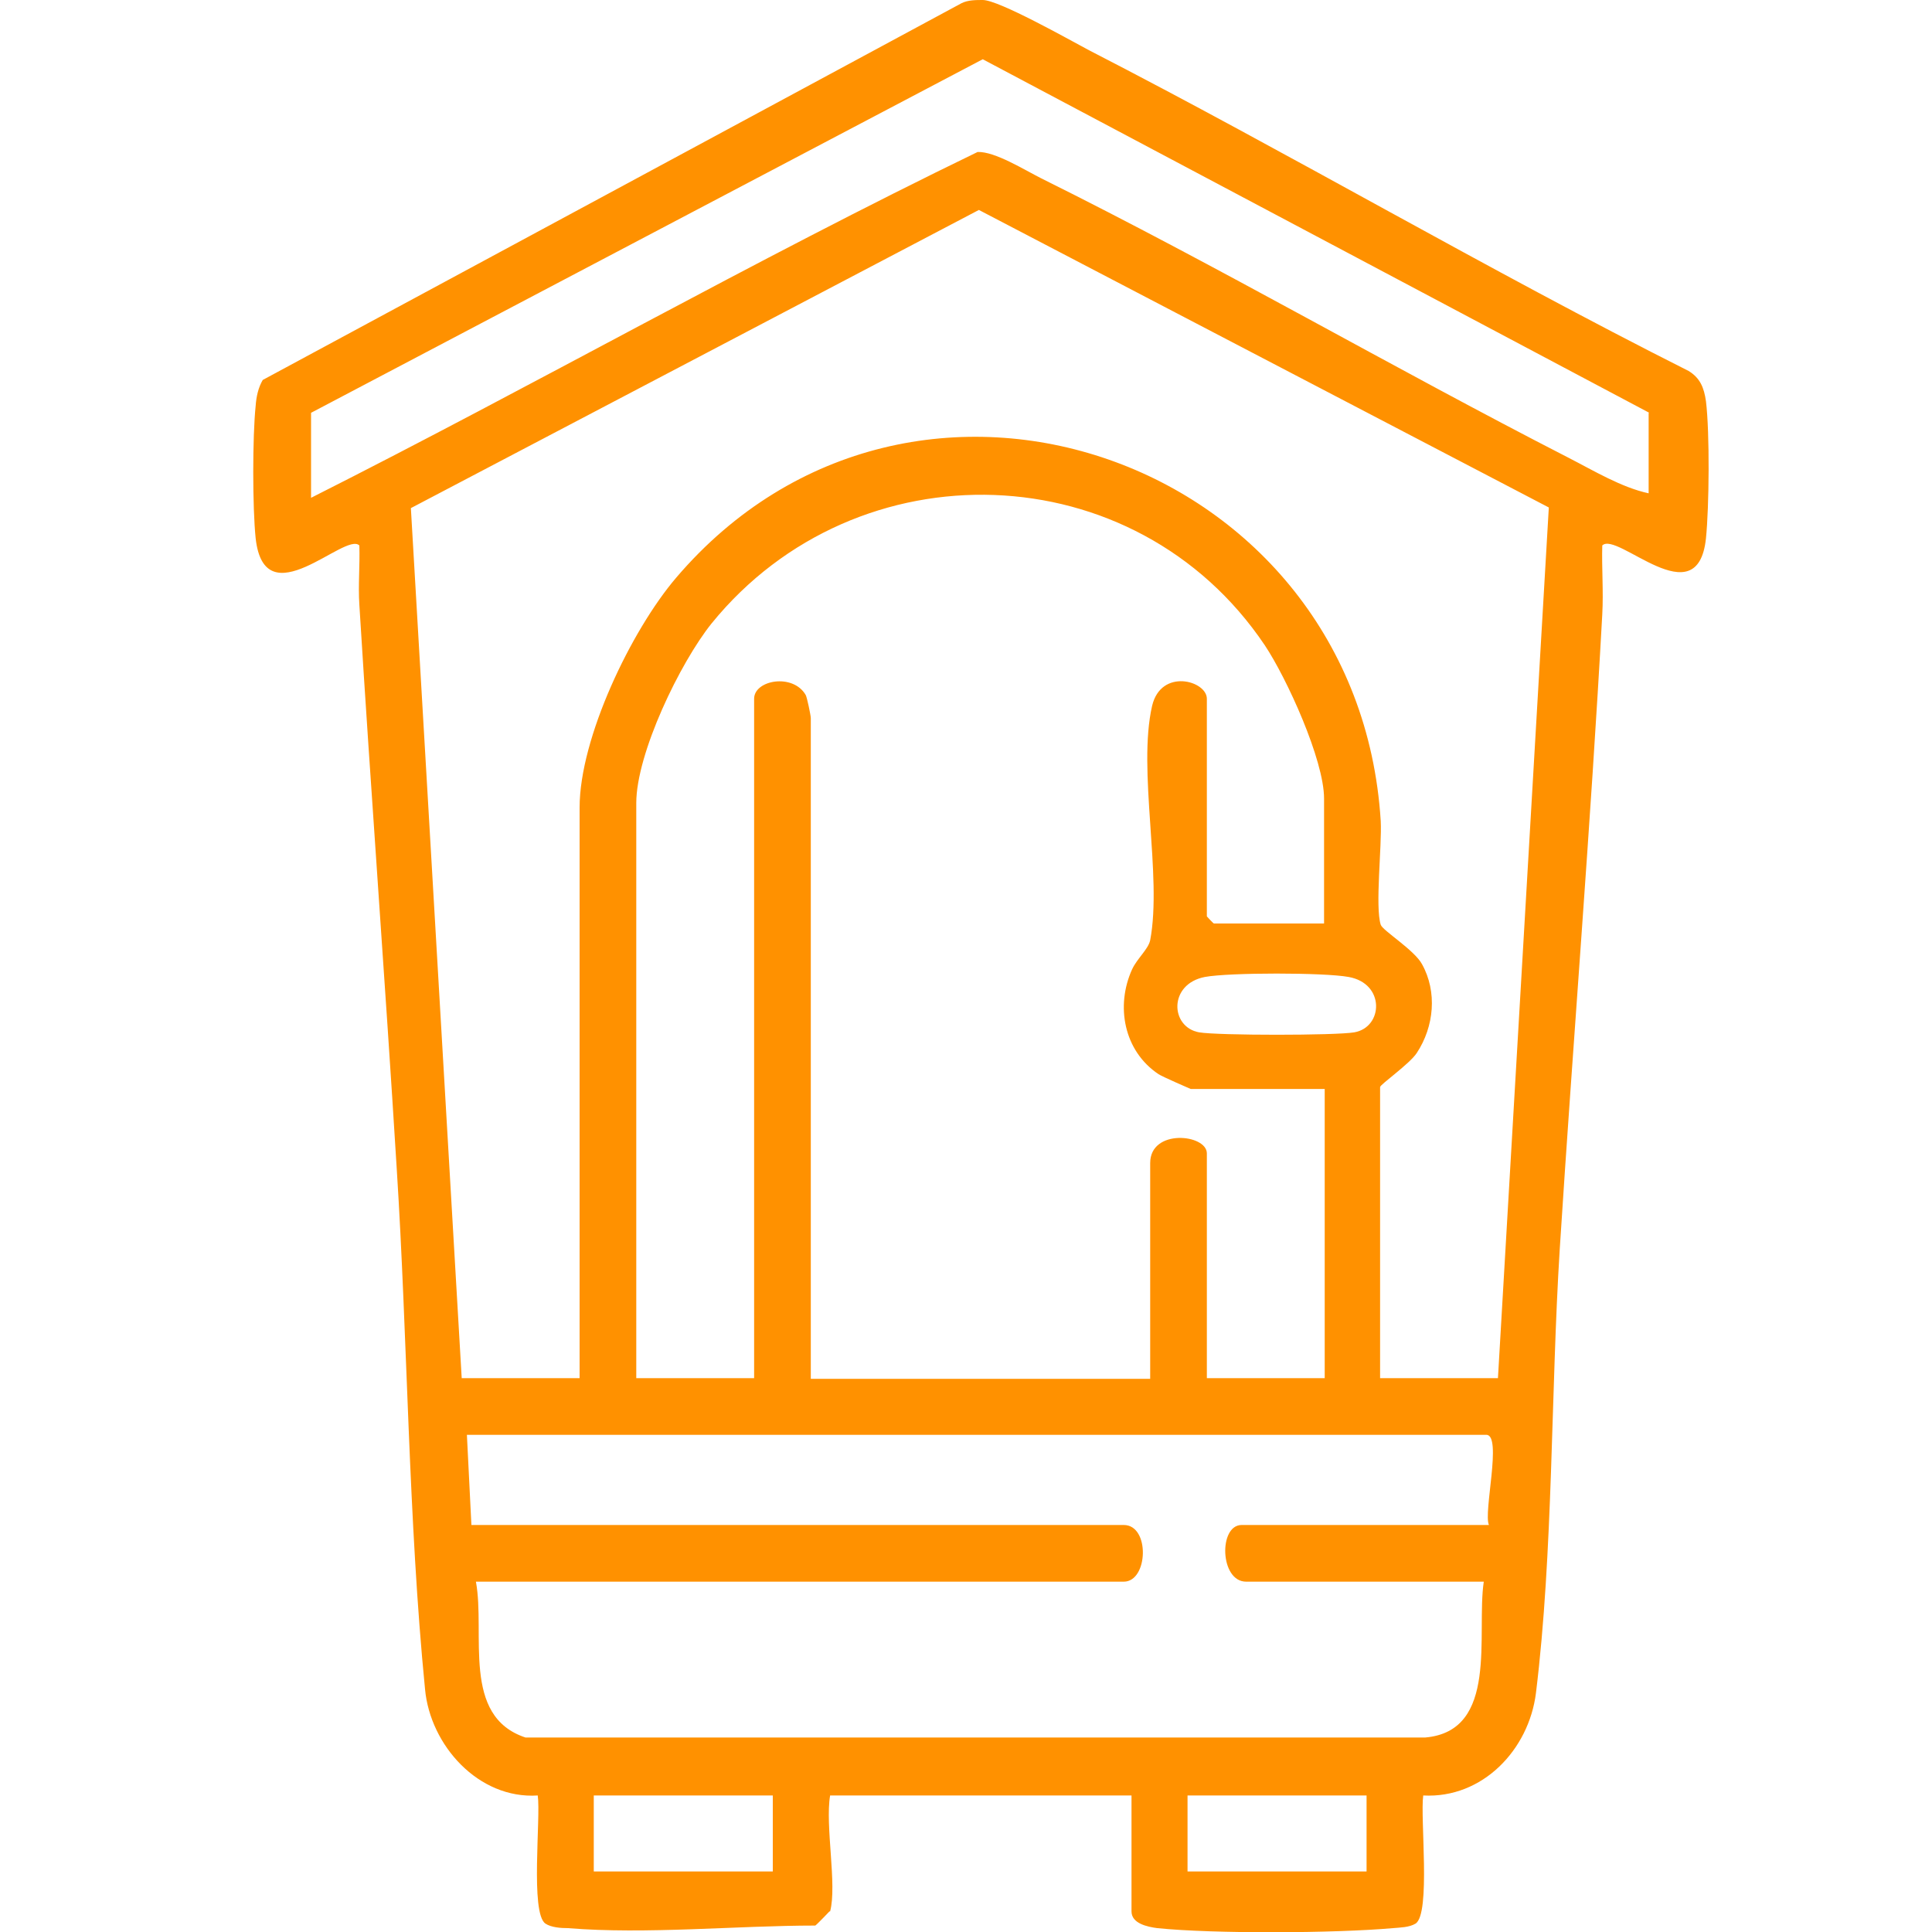 <?xml version="1.0" encoding="UTF-8"?>
<svg id="Layer_1" data-name="Layer 1" xmlns="http://www.w3.org/2000/svg" viewBox="0 0 30 30">
  <defs>
    <style>
      .cls-1 {
        fill: #ff9100;
      }
    </style>
  </defs>
  <path class="cls-1" d="M12.88,29.68s-.19.2-.22.22c-1.22,0-2.63.14-3.84.04-.11,0-.26-.01-.35-.07-.24-.16-.07-1.65-.12-1.99-.92.06-1.67-.78-1.75-1.65-.26-2.63-.27-5.43-.44-8.09-.18-2.92-.4-5.83-.58-8.75-.02-.3.01-.61,0-.92-.22-.22-1.47,1.14-1.61-.11-.05-.48-.05-1.58,0-2.06.01-.14.04-.28.11-.4L14.93.05c.1-.05.22-.05.33-.05.25,0,1.33.61,1.65.78,3.13,1.61,6.17,3.4,9.31,4.98.18.11.24.26.27.47.06.49.05,1.64,0,2.13-.13,1.23-1.38-.12-1.61.11-.01.35.02.71,0,1.07-.18,3.28-.45,6.57-.66,9.85-.14,2.23-.1,4.71-.37,6.9-.11.88-.83,1.64-1.75,1.59-.05.34.12,1.84-.12,1.99-.1.06-.24.06-.35.07-.9.08-2.78.09-3.66,0-.15-.02-.4-.07-.4-.26v-1.8h-4.68c-.08.47.11,1.39,0,1.8ZM25.61,6.41L15.26.92,4.83,6.41v1.32c3.47-1.75,6.86-3.68,10.35-5.37.27-.01.73.28.99.41,2.76,1.37,5.44,2.93,8.19,4.34.39.2.82.46,1.24.55v-1.25ZM7.17,21.4h1.83v-8.86c0-1.08.8-2.75,1.5-3.57,3.67-4.3,10.59-1.85,10.94,3.78.02.39-.09,1.33,0,1.61.03.09.52.39.64.61.24.43.19.97-.08,1.38-.11.17-.57.49-.57.53v4.52h1.83l.79-13.52L15.2,3.26,6.38,7.89l.79,13.52ZM20.56,14.35v-1.95c0-.6-.58-1.87-.92-2.38-2.01-2.99-6.33-3.12-8.59-.34-.49.61-1.17,2.02-1.17,2.79v8.93h1.83v-10.55c0-.29.6-.4.8-.06.02.03.08.32.08.36v10.26h5.27v-3.35c0-.54.88-.45.88-.15v3.49h1.83v-4.49h-2.08s-.44-.19-.5-.23c-.54-.36-.67-1.06-.41-1.63.08-.17.25-.31.28-.45.19-1-.2-2.64.03-3.64.14-.59.85-.39.85-.11v3.38s.1.11.11.11h1.72ZM18.71,15.17c-.57.11-.54.78-.09.86.29.05,2.12.05,2.41,0,.45-.08.48-.76-.09-.86-.38-.07-1.85-.07-2.23,0ZM23.12,23.68c-.09-.19.21-1.4-.04-1.4H7.25l.07,1.4h10.13c.41,0,.38.88,0,.88H7.39c.15.81-.23,2.09.77,2.42h13.97c1.15-.1.79-1.61.91-2.42h-3.69c-.41,0-.43-.88-.07-.88h3.84ZM12,27.88h-2.78v1.18h2.78v-1.18ZM21.22,27.88h-2.78v1.18h2.78v-1.18Z" fill="#ff9100"/>
</svg>
